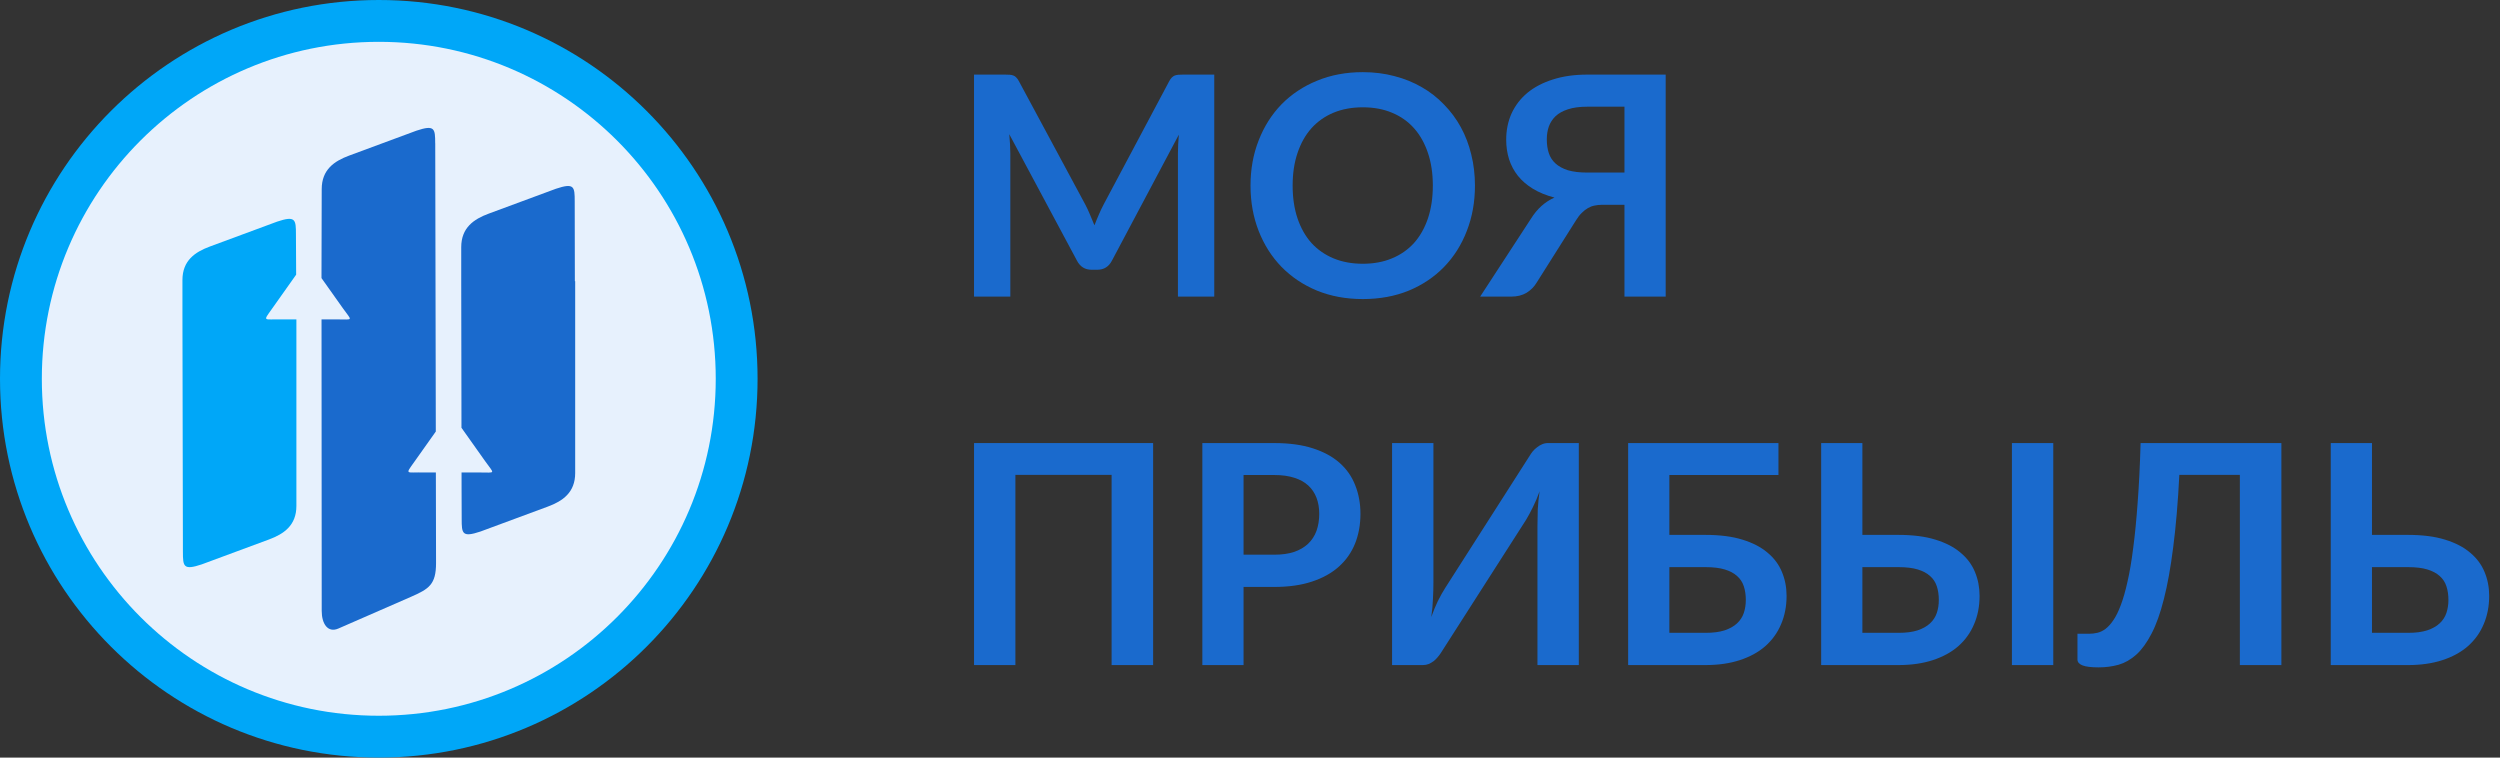 <svg width="165" height="50" viewBox="0 0 165 50" fill="none" xmlns="http://www.w3.org/2000/svg">
<rect x="0" y="0" width="165" height="50" fill="#333333" stroke="none"/>
<path d="M25 50C38.807 50 50 38.807 50 25C50 11.193 38.807 0 25 0C11.193 0 0 11.193 0 25C0 38.807 11.193 50 25 50Z" fill="#00A7F8"/>
<path d="M25 47.239C37.282 47.239 47.239 37.282 47.239 25C47.239 12.717 37.282 2.761 25 2.761C12.718 2.761 2.761 12.717 2.761 25C2.761 37.282 12.718 47.239 25 47.239Z" fill="#E7F1FD"/>
<path fill-rule="evenodd" clip-rule="evenodd" d="M37.931 13.289L37.941 18.558H37.962V31.221C37.962 32.507 37.139 33.071 36.154 33.436L31.707 35.082C30.499 35.486 30.471 35.214 30.471 34.25L30.464 32.27L30.462 31.184H31.677C32.742 31.184 32.639 31.312 32.019 30.436L30.457 28.233L30.453 25.365L30.441 18.558V16.317C30.441 15.032 31.264 14.467 32.249 14.102L36.695 12.457C37.904 12.052 37.931 12.324 37.931 13.289Z" fill="#1A6ACD"/>
<path fill-rule="evenodd" clip-rule="evenodd" d="M28.726 9.454L28.763 28.481L27.352 30.471C26.708 31.379 26.801 31.149 27.998 31.184H28.767L28.779 37.157C28.781 38.584 28.309 38.872 27.113 39.395L22.33 41.484C21.635 41.786 21.233 41.17 21.233 40.32L21.221 21.081H22.281C23.345 21.081 23.243 21.209 22.622 20.333L21.219 18.355V18.027L21.233 12.485C21.233 11.199 22.055 10.635 23.041 10.27L27.487 8.624C28.695 8.22 28.721 8.492 28.723 9.456L28.726 9.454Z" fill="#1A6ACD"/>
<path fill-rule="evenodd" clip-rule="evenodd" d="M19.532 15.458L19.546 18.128L17.959 20.369C17.315 21.277 17.408 21.047 18.605 21.082H19.562V31.15V33.39C19.562 34.675 18.739 35.24 17.754 35.605L13.308 37.251C12.1 37.655 12.074 37.383 12.072 36.419L12.041 20.726V18.486C12.041 17.201 12.864 16.636 13.85 16.271L18.296 14.626C19.504 14.221 19.532 14.493 19.532 15.458Z" fill="#00A7F8"/>
<path d="M80.141 4.924V19.576H77.744V10.112C77.744 9.734 77.765 9.325 77.805 8.886L73.386 17.205C73.177 17.604 72.857 17.803 72.426 17.803H72.041C71.61 17.803 71.29 17.604 71.081 17.205L66.611 8.855C66.632 9.078 66.648 9.298 66.662 9.514C66.675 9.73 66.682 9.93 66.682 10.112V19.576H64.286V4.924H66.338C66.46 4.924 66.564 4.927 66.652 4.934C66.739 4.941 66.817 4.958 66.884 4.985C66.959 5.012 67.023 5.056 67.076 5.116C67.137 5.177 67.195 5.258 67.248 5.36L71.627 13.496C71.741 13.713 71.846 13.935 71.94 14.165C72.041 14.395 72.139 14.631 72.234 14.874C72.328 14.624 72.426 14.385 72.527 14.155C72.628 13.919 72.736 13.692 72.85 13.476L77.168 5.36C77.222 5.258 77.279 5.177 77.34 5.116C77.401 5.056 77.465 5.012 77.532 4.985C77.606 4.958 77.687 4.941 77.775 4.934C77.862 4.927 77.967 4.924 78.088 4.924H80.141Z" fill="#1A6ACD"/>
<path d="M97.347 12.25C97.347 13.324 97.169 14.32 96.811 15.239C96.461 16.151 95.962 16.942 95.315 17.61C94.668 18.279 93.889 18.803 92.979 19.181C92.069 19.552 91.058 19.738 89.945 19.738C88.84 19.738 87.832 19.552 86.922 19.181C86.012 18.803 85.23 18.279 84.576 17.61C83.929 16.942 83.427 16.151 83.07 15.239C82.712 14.32 82.534 13.324 82.534 12.25C82.534 11.176 82.712 10.183 83.07 9.271C83.427 8.352 83.929 7.558 84.576 6.89C85.23 6.221 86.012 5.701 86.922 5.329C87.832 4.951 88.84 4.762 89.945 4.762C90.687 4.762 91.385 4.85 92.039 5.025C92.693 5.194 93.293 5.437 93.839 5.755C94.385 6.066 94.873 6.447 95.305 6.9C95.743 7.346 96.114 7.846 96.417 8.399C96.72 8.953 96.95 9.555 97.105 10.203C97.266 10.852 97.347 11.534 97.347 12.25ZM94.567 12.25C94.567 11.446 94.459 10.727 94.243 10.092C94.027 9.45 93.721 8.906 93.323 8.46C92.925 8.014 92.44 7.673 91.867 7.437C91.3 7.2 90.66 7.082 89.945 7.082C89.231 7.082 88.587 7.2 88.014 7.437C87.448 7.673 86.963 8.014 86.558 8.46C86.16 8.906 85.854 9.45 85.638 10.092C85.422 10.727 85.314 11.446 85.314 12.25C85.314 13.054 85.422 13.777 85.638 14.418C85.854 15.053 86.16 15.594 86.558 16.04C86.963 16.479 87.448 16.817 88.014 17.053C88.587 17.29 89.231 17.408 89.945 17.408C90.66 17.408 91.3 17.29 91.867 17.053C92.44 16.817 92.925 16.479 93.323 16.04C93.721 15.594 94.027 15.053 94.243 14.418C94.459 13.777 94.567 13.054 94.567 12.25Z" fill="#1A6ACD"/>
<path d="M107.215 11.389V7.042H104.758C104.253 7.042 103.828 7.099 103.484 7.214C103.147 7.322 102.874 7.474 102.665 7.67C102.463 7.866 102.314 8.095 102.22 8.359C102.132 8.616 102.089 8.896 102.089 9.2C102.089 9.531 102.132 9.832 102.22 10.102C102.308 10.372 102.456 10.602 102.665 10.791C102.874 10.98 103.147 11.129 103.484 11.237C103.828 11.338 104.253 11.389 104.758 11.389H107.215ZM109.935 19.576H107.215V13.517H105.719C105.557 13.517 105.399 13.534 105.244 13.567C105.095 13.594 104.95 13.648 104.809 13.729C104.674 13.804 104.539 13.909 104.404 14.044C104.269 14.172 104.138 14.341 104.01 14.55L101.431 18.634C101.263 18.918 101.037 19.147 100.754 19.323C100.471 19.492 100.134 19.576 99.743 19.576H97.69L101.047 14.429C101.452 13.78 101.967 13.317 102.594 13.04C102.055 12.899 101.583 12.706 101.179 12.463C100.781 12.22 100.451 11.936 100.188 11.612C99.925 11.281 99.729 10.916 99.601 10.517C99.473 10.112 99.409 9.68 99.409 9.22C99.409 8.592 99.527 8.014 99.763 7.487C100.006 6.961 100.353 6.508 100.804 6.13C101.263 5.751 101.822 5.458 102.483 5.248C103.15 5.032 103.909 4.924 104.758 4.924H109.935V19.576Z" fill="#1A6ACD"/>
<path d="M76.106 43.895H73.366V31.341H67.016V43.895H64.286V29.243H76.106V43.895Z" fill="#1A6ACD"/>
<path d="M84.107 36.61C84.606 36.61 85.041 36.549 85.412 36.427C85.782 36.299 86.089 36.12 86.332 35.89C86.581 35.654 86.766 35.37 86.888 35.039C87.009 34.701 87.07 34.327 87.07 33.914C87.07 33.523 87.009 33.168 86.888 32.85C86.766 32.533 86.585 32.263 86.342 32.04C86.099 31.817 85.792 31.648 85.422 31.533C85.051 31.412 84.613 31.351 84.107 31.351H82.075V36.61H84.107ZM84.107 29.243C85.085 29.243 85.931 29.358 86.645 29.588C87.36 29.817 87.95 30.138 88.415 30.55C88.88 30.962 89.224 31.456 89.446 32.03C89.675 32.604 89.79 33.232 89.79 33.914C89.79 34.624 89.672 35.276 89.436 35.87C89.2 36.458 88.846 36.964 88.374 37.39C87.902 37.816 87.309 38.147 86.595 38.383C85.887 38.62 85.058 38.738 84.107 38.738H82.075V43.895H79.355V29.243H84.107Z" fill="#1A6ACD"/>
<path d="M104.202 29.243V43.895H101.472V34.715C101.472 34.37 101.479 34.009 101.492 33.631C101.512 33.252 101.553 32.85 101.613 32.425C101.479 32.803 101.33 33.154 101.168 33.479C101.013 33.796 100.862 34.077 100.713 34.32L95.122 43.054C95.061 43.156 94.987 43.257 94.899 43.358C94.818 43.46 94.727 43.551 94.626 43.632C94.525 43.706 94.414 43.77 94.293 43.825C94.171 43.872 94.046 43.895 93.918 43.895H91.876V29.243H94.606V38.424C94.606 38.768 94.596 39.133 94.576 39.518C94.562 39.896 94.525 40.298 94.464 40.724C94.599 40.346 94.744 39.994 94.899 39.67C95.061 39.346 95.219 39.062 95.374 38.819L100.956 30.084C101.017 29.983 101.088 29.881 101.168 29.78C101.256 29.679 101.351 29.591 101.452 29.517C101.553 29.436 101.661 29.371 101.775 29.324C101.897 29.27 102.025 29.243 102.159 29.243H104.202Z" fill="#1A6ACD"/>
<path d="M112.555 41.767C113.06 41.767 113.481 41.714 113.818 41.605C114.162 41.49 114.439 41.335 114.648 41.139C114.857 40.943 115.005 40.714 115.093 40.45C115.18 40.187 115.224 39.903 115.224 39.599C115.224 39.268 115.18 38.967 115.093 38.697C115.005 38.427 114.857 38.201 114.648 38.018C114.439 37.829 114.166 37.684 113.829 37.583C113.492 37.481 113.07 37.431 112.565 37.431H110.178V41.767H112.555ZM112.565 35.303C113.515 35.303 114.327 35.407 115.002 35.617C115.682 35.826 116.235 36.113 116.66 36.478C117.091 36.836 117.408 37.262 117.61 37.755C117.813 38.241 117.914 38.765 117.914 39.325C117.914 40.014 117.792 40.639 117.55 41.2C117.314 41.761 116.967 42.244 116.508 42.649C116.05 43.048 115.487 43.355 114.82 43.571C114.159 43.787 113.404 43.895 112.555 43.895H107.458V29.243H117.378V31.351H110.178V35.303H112.565Z" fill="#1A6ACD"/>
<path d="M125.293 41.767C125.799 41.767 126.22 41.714 126.557 41.605C126.901 41.49 127.177 41.335 127.386 41.139C127.595 40.943 127.743 40.714 127.831 40.45C127.919 40.187 127.962 39.903 127.962 39.599C127.962 39.268 127.919 38.967 127.831 38.697C127.743 38.427 127.595 38.201 127.386 38.018C127.177 37.829 126.904 37.684 126.567 37.583C126.23 37.481 125.809 37.431 125.303 37.431H122.917V41.767H125.293ZM125.303 35.303C126.254 35.303 127.066 35.407 127.74 35.617C128.421 35.826 128.974 36.113 129.398 36.478C129.83 36.836 130.147 37.262 130.349 37.755C130.551 38.241 130.652 38.765 130.652 39.325C130.652 40.014 130.531 40.639 130.288 41.2C130.052 41.761 129.705 42.244 129.247 42.649C128.788 43.048 128.225 43.355 127.558 43.571C126.897 43.787 126.142 43.895 125.293 43.895H120.197V29.243H122.917V35.303H125.303ZM135.516 43.895H132.786V29.243H135.516V43.895Z" fill="#1A6ACD"/>
<path d="M150.571 43.895H147.831V31.341H143.837C143.742 33.178 143.608 34.769 143.432 36.113C143.264 37.451 143.058 38.593 142.816 39.538C142.58 40.477 142.307 41.241 141.997 41.828C141.693 42.416 141.359 42.875 140.995 43.206C140.631 43.531 140.24 43.754 139.822 43.875C139.405 43.99 138.966 44.047 138.508 44.047C138.023 44.047 137.669 44.004 137.446 43.916C137.224 43.828 137.113 43.7 137.113 43.531V41.828H137.891C138.066 41.828 138.242 41.808 138.417 41.767C138.599 41.727 138.778 41.642 138.953 41.514C139.135 41.379 139.31 41.187 139.479 40.937C139.654 40.687 139.819 40.352 139.974 39.933C140.136 39.508 140.284 38.988 140.419 38.373C140.561 37.758 140.685 37.019 140.793 36.154C140.908 35.289 141.006 34.289 141.086 33.154C141.174 32.013 141.238 30.709 141.279 29.243H150.571V43.895Z" fill="#1A6ACD"/>
<path d="M158.926 41.767C159.432 41.767 159.853 41.714 160.19 41.605C160.534 41.49 160.811 41.335 161.02 41.139C161.229 40.943 161.377 40.714 161.465 40.45C161.552 40.187 161.596 39.903 161.596 39.599C161.596 39.268 161.552 38.967 161.465 38.697C161.377 38.427 161.229 38.201 161.02 38.018C160.811 37.829 160.538 37.684 160.201 37.583C159.863 37.481 159.442 37.431 158.937 37.431H156.55V41.767H158.926ZM158.937 35.303C159.887 35.303 160.699 35.407 161.374 35.617C162.054 35.826 162.607 36.113 163.032 36.478C163.463 36.836 163.78 37.262 163.982 37.755C164.185 38.241 164.286 38.765 164.286 39.325C164.286 40.014 164.164 40.639 163.922 41.2C163.686 41.761 163.339 42.244 162.88 42.649C162.422 43.048 161.859 43.355 161.192 43.571C160.531 43.787 159.776 43.895 158.926 43.895H153.83V29.243H156.55V35.303H158.937Z" fill="#1A6ACD"/>
</svg>
